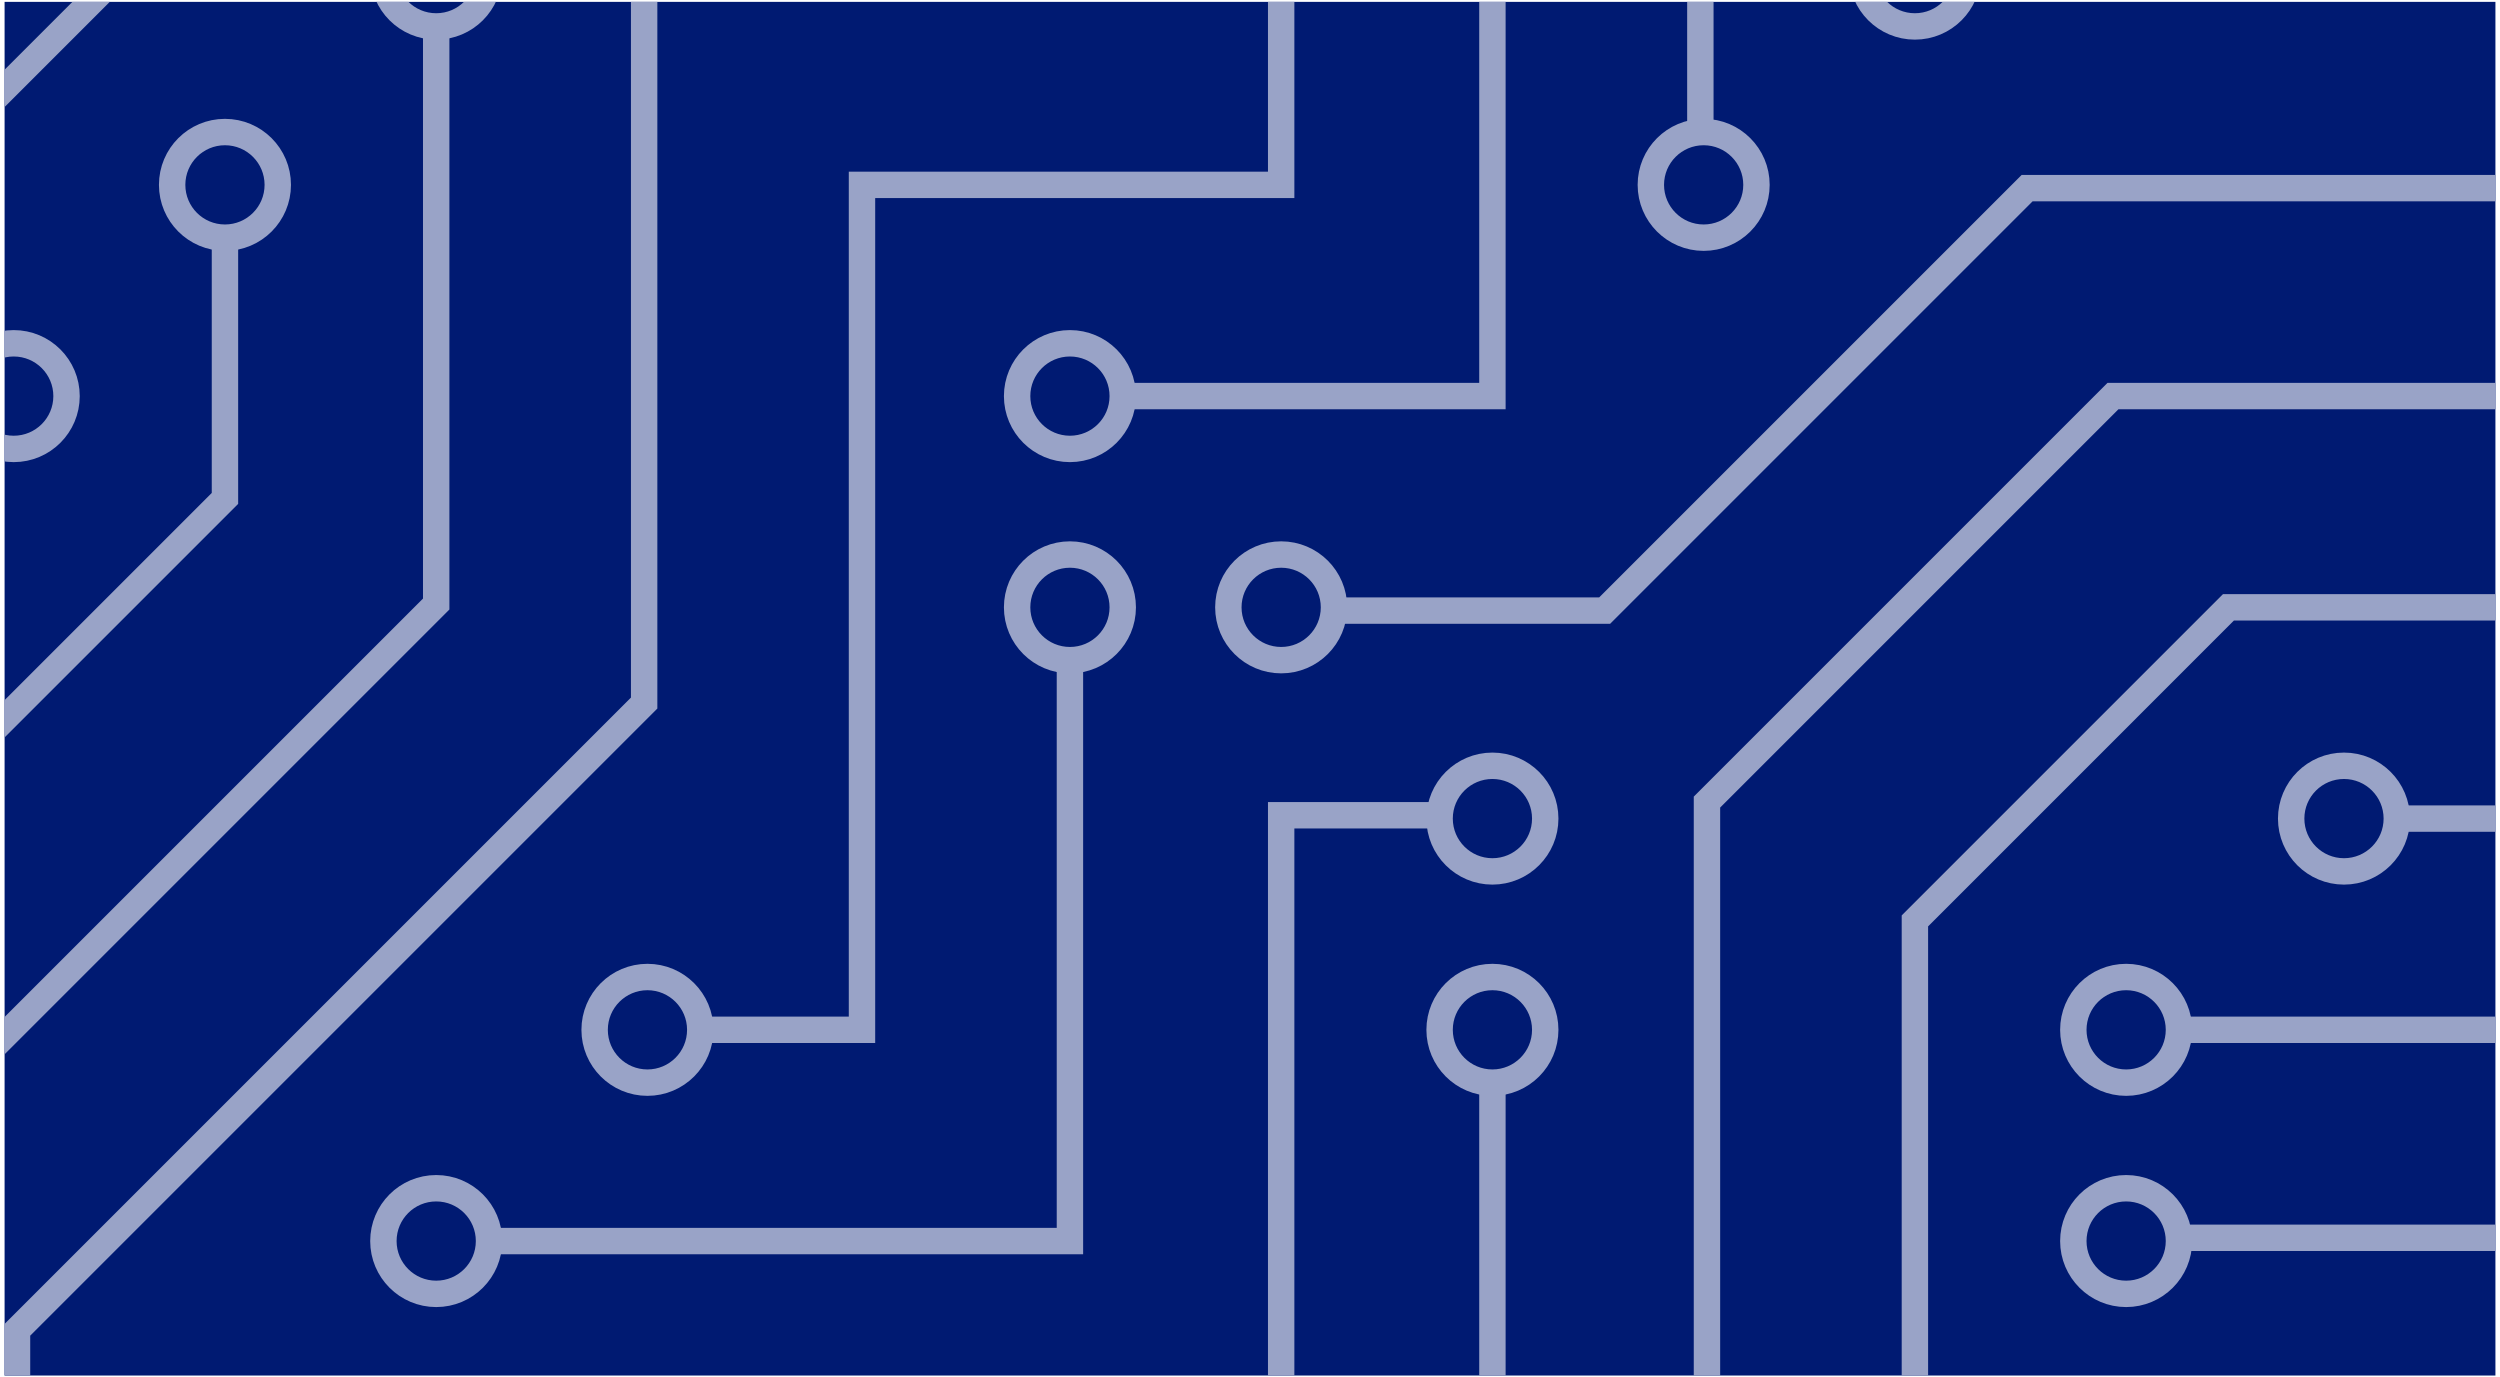 <svg width="726" height="400" viewBox="0 0 182 100" fill="none" xmlns="http://www.w3.org/2000/svg">
<g clip-path="url(#clip0_5063_16941)">
<rect width="181.333" height="100" transform="matrix(-1 0 0 -1 181.667 100)" fill="#001A72"/>
<path d="M16.377 -49.155V-9.748L-6.451 13.079H-15.341" stroke="#99A3C7" stroke-width="1.922"/>
<circle cx="31.756" cy="-2.058" r="3.845" stroke="#99A3C7" stroke-width="1.922"/>
<circle cx="47.134" cy="74.834" r="3.845" stroke="#99A3C7" stroke-width="1.922"/>
<circle cx="108.648" cy="74.834" r="3.845" stroke="#99A3C7" stroke-width="1.922"/>
<circle cx="108.648" cy="59.456" r="3.845" stroke="#99A3C7" stroke-width="1.922"/>
<circle cx="93.269" cy="44.077" r="3.845" stroke="#99A3C7" stroke-width="1.922"/>
<circle cx="77.891" cy="28.699" r="3.845" stroke="#99A3C7" stroke-width="1.922"/>
<circle cx="139.405" cy="-2.058" r="3.845" stroke="#99A3C7" stroke-width="1.922"/>
<path d="M273.966 44.076H162.232L139.405 66.904V161.818" stroke="#99A3C7" stroke-width="1.922"/>
<circle cx="124.026" cy="13.32" r="3.845" stroke="#99A3C7" stroke-width="1.922"/>
<circle cx="170.642" cy="59.456" r="3.845" stroke="#99A3C7" stroke-width="1.922"/>
<circle cx="154.783" cy="74.834" r="3.845" stroke="#99A3C7" stroke-width="1.922"/>
<circle cx="154.783" cy="90.211" r="3.845" stroke="#99A3C7" stroke-width="1.922"/>
<circle cx="77.891" cy="44.077" r="3.845" stroke="#99A3C7" stroke-width="1.922"/>
<circle cx="31.756" cy="90.211" r="3.845" stroke="#99A3C7" stroke-width="1.922"/>
<circle cx="16.377" cy="13.32" r="3.845" stroke="#99A3C7" stroke-width="1.922"/>
<circle cx="0.999" cy="28.699" r="3.845" stroke="#99A3C7" stroke-width="1.922"/>
<path d="M77.891 -49.155V-2.299H46.894V51.045L1.239 96.7V101.506" stroke="#99A3C7" stroke-width="1.922"/>
<path d="M31.755 1.785V43.836L-14.861 90.452V151.725H11.811" stroke="#99A3C7" stroke-width="1.922"/>
<path d="M16.377 17.164V36.147L-17.744 70.268" stroke="#99A3C7" stroke-width="1.922"/>
<path d="M97.114 -32.816H123.786V8.994" stroke="#99A3C7" stroke-width="1.922"/>
<path d="M108.648 -13.352V28.698H81.736" stroke="#99A3C7" stroke-width="1.922"/>
<path d="M93.269 -13.352V13.32H62.753V74.834H50.978" stroke="#99A3C7" stroke-width="1.922"/>
<path d="M77.891 47.921V90.212H35.36" stroke="#99A3C7" stroke-width="1.922"/>
<path d="M185.54 -28.972V13.559H147.574L116.817 44.316H97.114" stroke="#99A3C7" stroke-width="1.922"/>
<path d="M200.919 -28.73V28.698H153.822L124.267 58.254V131.782" stroke="#99A3C7" stroke-width="1.922"/>
<path d="M104.563 59.215H93.269V105.351H66.597" stroke="#99A3C7" stroke-width="1.922"/>
<path d="M108.648 78.678V151.726H123.786V160.376" stroke="#99A3C7" stroke-width="1.922"/>
<path d="M258.348 59.455H174.247" stroke="#99A3C7" stroke-width="1.922"/>
<path d="M158.868 74.834H242.969" stroke="#99A3C7" stroke-width="1.922"/>
<path d="M159.349 89.972H200.919V105.351H185.54V160.617" stroke="#99A3C7" stroke-width="1.922"/>
</g>
<defs>
<clipPath id="clip0_5063_16941">
<rect width="181.333" height="100" fill="white" transform="matrix(-1 0 0 -1 181.667 100)"/>
</clipPath>
</defs>
</svg>
